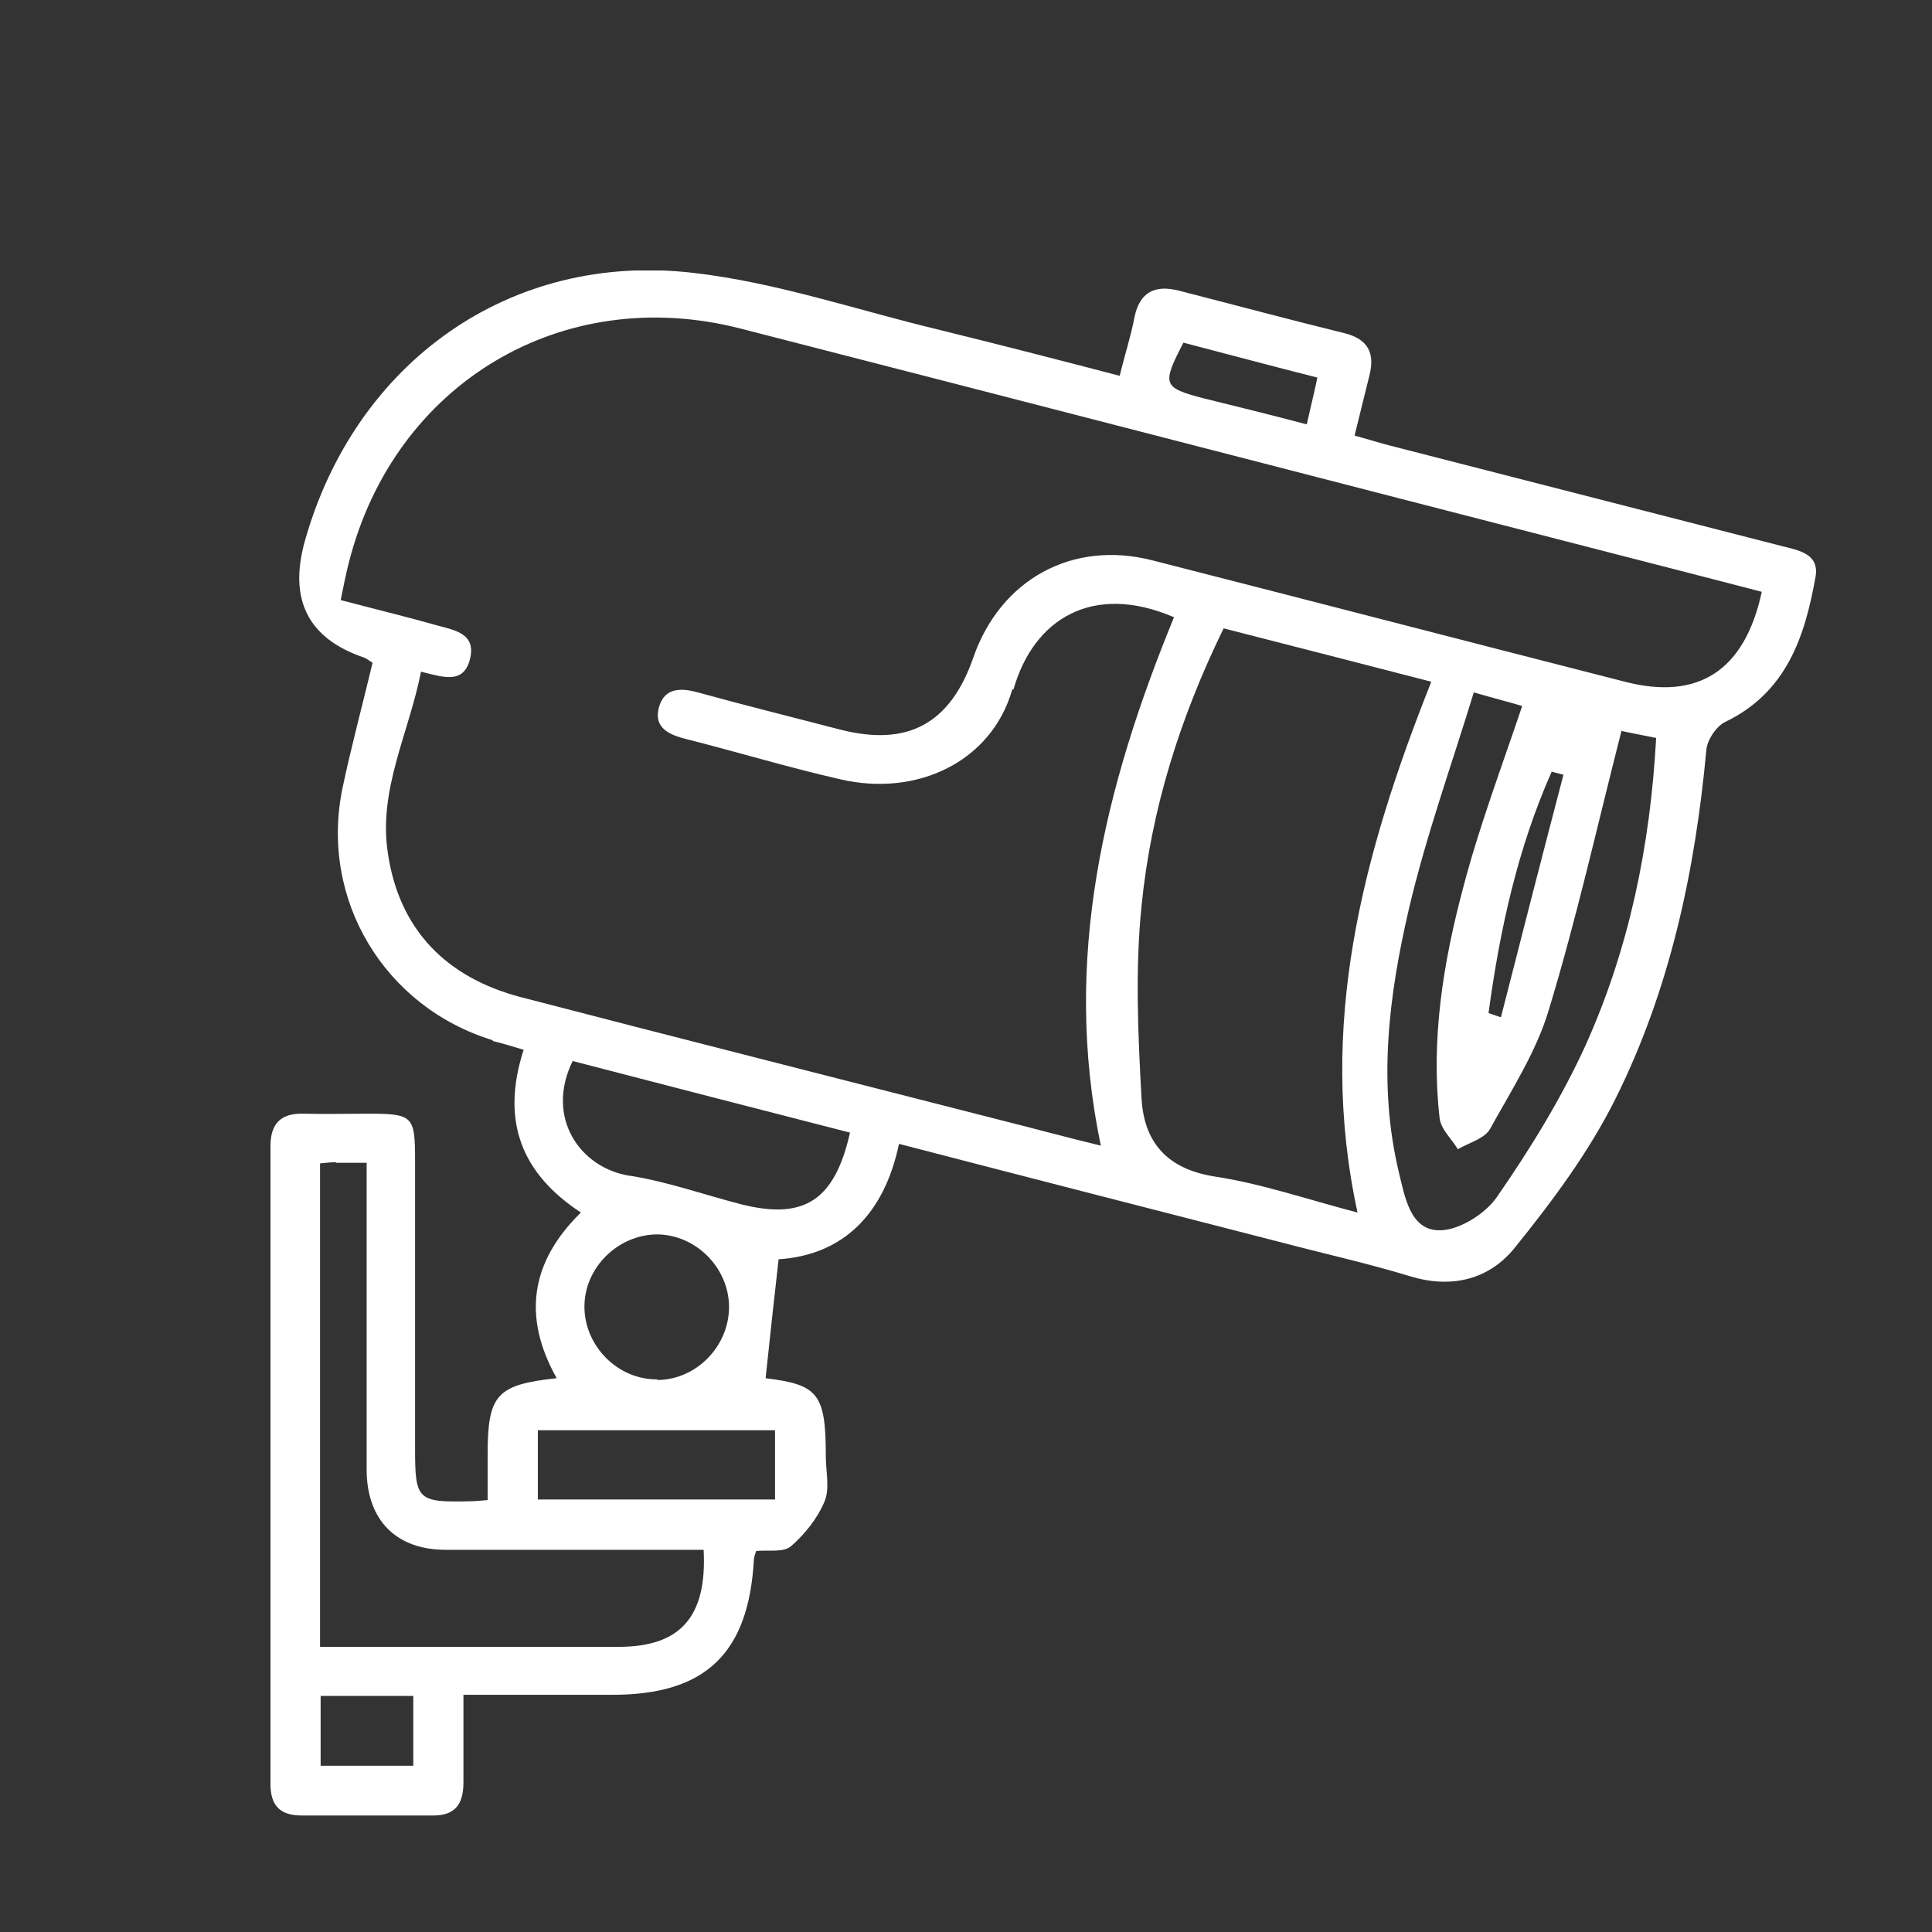 <svg width="50" height="50" viewBox="0 0 50 50" fill="none" xmlns="http://www.w3.org/2000/svg">
<rect x="0" y="0" width="50" height="50" fill="#333333" stroke="none"/>
<g clip-path="url(#clip0_203_182)">
<path d="M12.758 26.923C9.948 26.066 8.268 23.279 8.863 20.4C9.092 19.312 9.383 18.24 9.642 17.153C9.551 17.092 9.489 17.046 9.413 17.015C7.977 16.525 7.468 15.525 7.886 14.014C9.184 9.389 13.186 6.51 17.936 7.061C20.089 7.306 22.181 8.026 24.289 8.531C25.847 8.914 27.39 9.312 28.978 9.726C29.115 9.159 29.268 8.7 29.36 8.21C29.497 7.551 29.894 7.368 30.505 7.521C31.941 7.888 33.361 8.271 34.797 8.623C35.408 8.776 35.591 9.144 35.438 9.726C35.316 10.216 35.194 10.721 35.056 11.273C35.454 11.38 35.774 11.487 36.095 11.563C39.44 12.421 42.785 13.279 46.129 14.136C46.557 14.243 47.092 14.335 46.985 14.933C46.71 16.479 46.236 17.919 44.648 18.684C44.419 18.792 44.175 19.159 44.159 19.42C43.869 22.559 43.212 25.622 41.807 28.439C41.12 29.818 40.173 31.089 39.196 32.299C38.539 33.11 37.577 33.355 36.507 33.034C35.408 32.697 34.293 32.452 33.193 32.161C29.91 31.319 26.626 30.476 23.266 29.603C22.884 31.426 21.815 32.482 20.15 32.59C20.028 33.662 19.921 34.657 19.814 35.668C21.173 35.836 21.372 36.066 21.372 37.689C21.372 38.087 21.479 38.516 21.341 38.853C21.158 39.297 20.822 39.711 20.471 40.017C20.272 40.185 19.875 40.109 19.57 40.139C19.539 40.231 19.509 40.308 19.509 40.384C19.371 42.789 18.256 43.861 15.858 43.861C14.591 43.861 13.323 43.861 11.994 43.861C11.994 44.688 11.994 45.407 11.994 46.127C11.994 46.709 11.765 47 11.169 46.985C10.055 46.985 8.924 46.985 7.809 46.985C7.26 46.985 7 46.74 7 46.173C7 40.675 7 35.162 7 29.665C7 29.067 7.275 28.807 7.855 28.822C8.405 28.838 8.955 28.822 9.489 28.822C10.696 28.822 10.742 28.868 10.742 30.047C10.742 32.528 10.742 35.009 10.742 37.49C10.742 38.822 10.803 38.884 12.162 38.853C12.284 38.853 12.407 38.838 12.62 38.822C12.62 38.409 12.62 38.026 12.62 37.643C12.62 36.096 12.85 35.836 14.407 35.668C13.522 34.09 13.72 32.666 15.034 31.38C13.491 30.369 12.957 29.006 13.552 27.168C13.247 27.077 13.002 27 12.743 26.939L12.758 26.923ZM26.198 17.842C25.664 19.711 23.739 20.629 21.754 20.17C20.41 19.864 19.096 19.465 17.767 19.129C17.325 19.021 16.912 18.838 17.05 18.317C17.187 17.796 17.615 17.796 18.058 17.919C19.279 18.256 20.517 18.562 21.754 18.884C23.495 19.328 24.595 18.73 25.19 17.015C25.893 14.994 27.756 13.968 29.833 14.504C33.911 15.545 37.974 16.602 42.051 17.643C43.945 18.133 45.152 17.367 45.595 15.316C44.358 14.994 43.105 14.672 41.853 14.351C34.293 12.406 26.733 10.446 19.157 8.501C14.545 7.322 10.207 9.925 9.031 14.55C8.955 14.841 8.894 15.147 8.817 15.53C9.688 15.76 10.513 15.959 11.322 16.188C11.78 16.311 12.33 16.403 12.162 17.061C11.994 17.72 11.46 17.521 10.895 17.383C10.589 18.96 9.78 20.446 10.039 22.084C10.329 24.06 11.551 25.3 13.476 25.805C17.599 26.878 21.723 27.919 25.847 28.976C26.702 29.19 27.542 29.42 28.489 29.649C27.481 24.825 28.581 20.369 30.383 15.974C28.275 15.07 26.748 16.02 26.229 17.842H26.198ZM31.666 16.265C30.536 18.577 29.787 20.966 29.543 23.447C29.375 25.086 29.451 26.77 29.543 28.424C29.604 29.542 30.184 30.247 31.422 30.446C32.643 30.629 33.835 31.043 35.133 31.38C34.079 26.541 35.27 22.099 37.042 17.643C35.209 17.168 33.468 16.724 31.681 16.265H31.666ZM8.695 30.078C8.573 30.078 8.451 30.093 8.283 30.109V42.62C9.963 42.62 11.628 42.62 13.277 42.62C14.194 42.62 15.095 42.62 16.011 42.62C17.599 42.62 18.302 41.855 18.21 40.109C17.936 40.109 17.661 40.109 17.386 40.109C15.431 40.109 13.491 40.109 11.536 40.109C10.253 40.109 9.505 39.343 9.489 38.072C9.489 35.438 9.489 32.819 9.489 30.093C9.153 30.093 8.924 30.093 8.695 30.093V30.078ZM41.96 18.93C41.334 21.38 40.799 23.784 40.081 26.142C39.761 27.214 39.119 28.21 38.569 29.205C38.432 29.465 38.02 29.573 37.729 29.741C37.561 29.465 37.286 29.221 37.256 28.93C37.027 26.908 37.347 24.917 37.867 22.972C38.279 21.395 38.859 19.864 39.394 18.271C39.089 18.179 38.722 18.087 38.142 17.919C37.561 19.818 36.904 21.64 36.462 23.524C35.942 25.76 35.652 28.041 36.202 30.338C36.355 30.966 36.492 31.809 37.21 31.839C37.714 31.87 38.432 31.426 38.737 30.982C39.608 29.726 40.417 28.409 41.044 27.031C42.158 24.55 42.708 21.901 42.861 19.098C42.464 19.021 42.097 18.945 41.945 18.914L41.96 18.93ZM16.317 30.43C17.279 30.584 18.226 30.92 19.173 31.165C20.807 31.579 21.601 31.073 21.998 29.312C19.616 28.7 17.233 28.087 14.82 27.459C14.102 28.93 15.018 30.231 16.301 30.43H16.317ZM20.058 38.807V37.015H13.919V38.807H20.074H20.058ZM17.004 35.714C18.027 35.714 18.882 34.825 18.867 33.799C18.852 32.804 18.012 31.962 17.019 31.946C15.996 31.946 15.125 32.804 15.125 33.815C15.125 34.841 15.996 35.714 17.019 35.698L17.004 35.714ZM8.298 43.891V45.698H10.696V43.891H8.298ZM34.094 9.772C32.888 9.466 31.742 9.159 30.627 8.868C30.062 9.956 30.093 10.032 31.147 10.308C32.017 10.522 32.888 10.737 33.819 10.982C33.911 10.568 34.003 10.201 34.094 9.772ZM40.448 20.047L40.158 19.971C39.272 21.962 38.814 24.075 38.523 26.219C38.63 26.25 38.737 26.296 38.844 26.326C39.379 24.228 39.913 22.145 40.463 20.047H40.448Z" fill="white"/>
</g>
<defs>
<clipPath id="clip0_203_182">
<rect width="40" height="40" fill="white" transform="translate(7 7)"/>
</clipPath>
</defs>
</svg>
